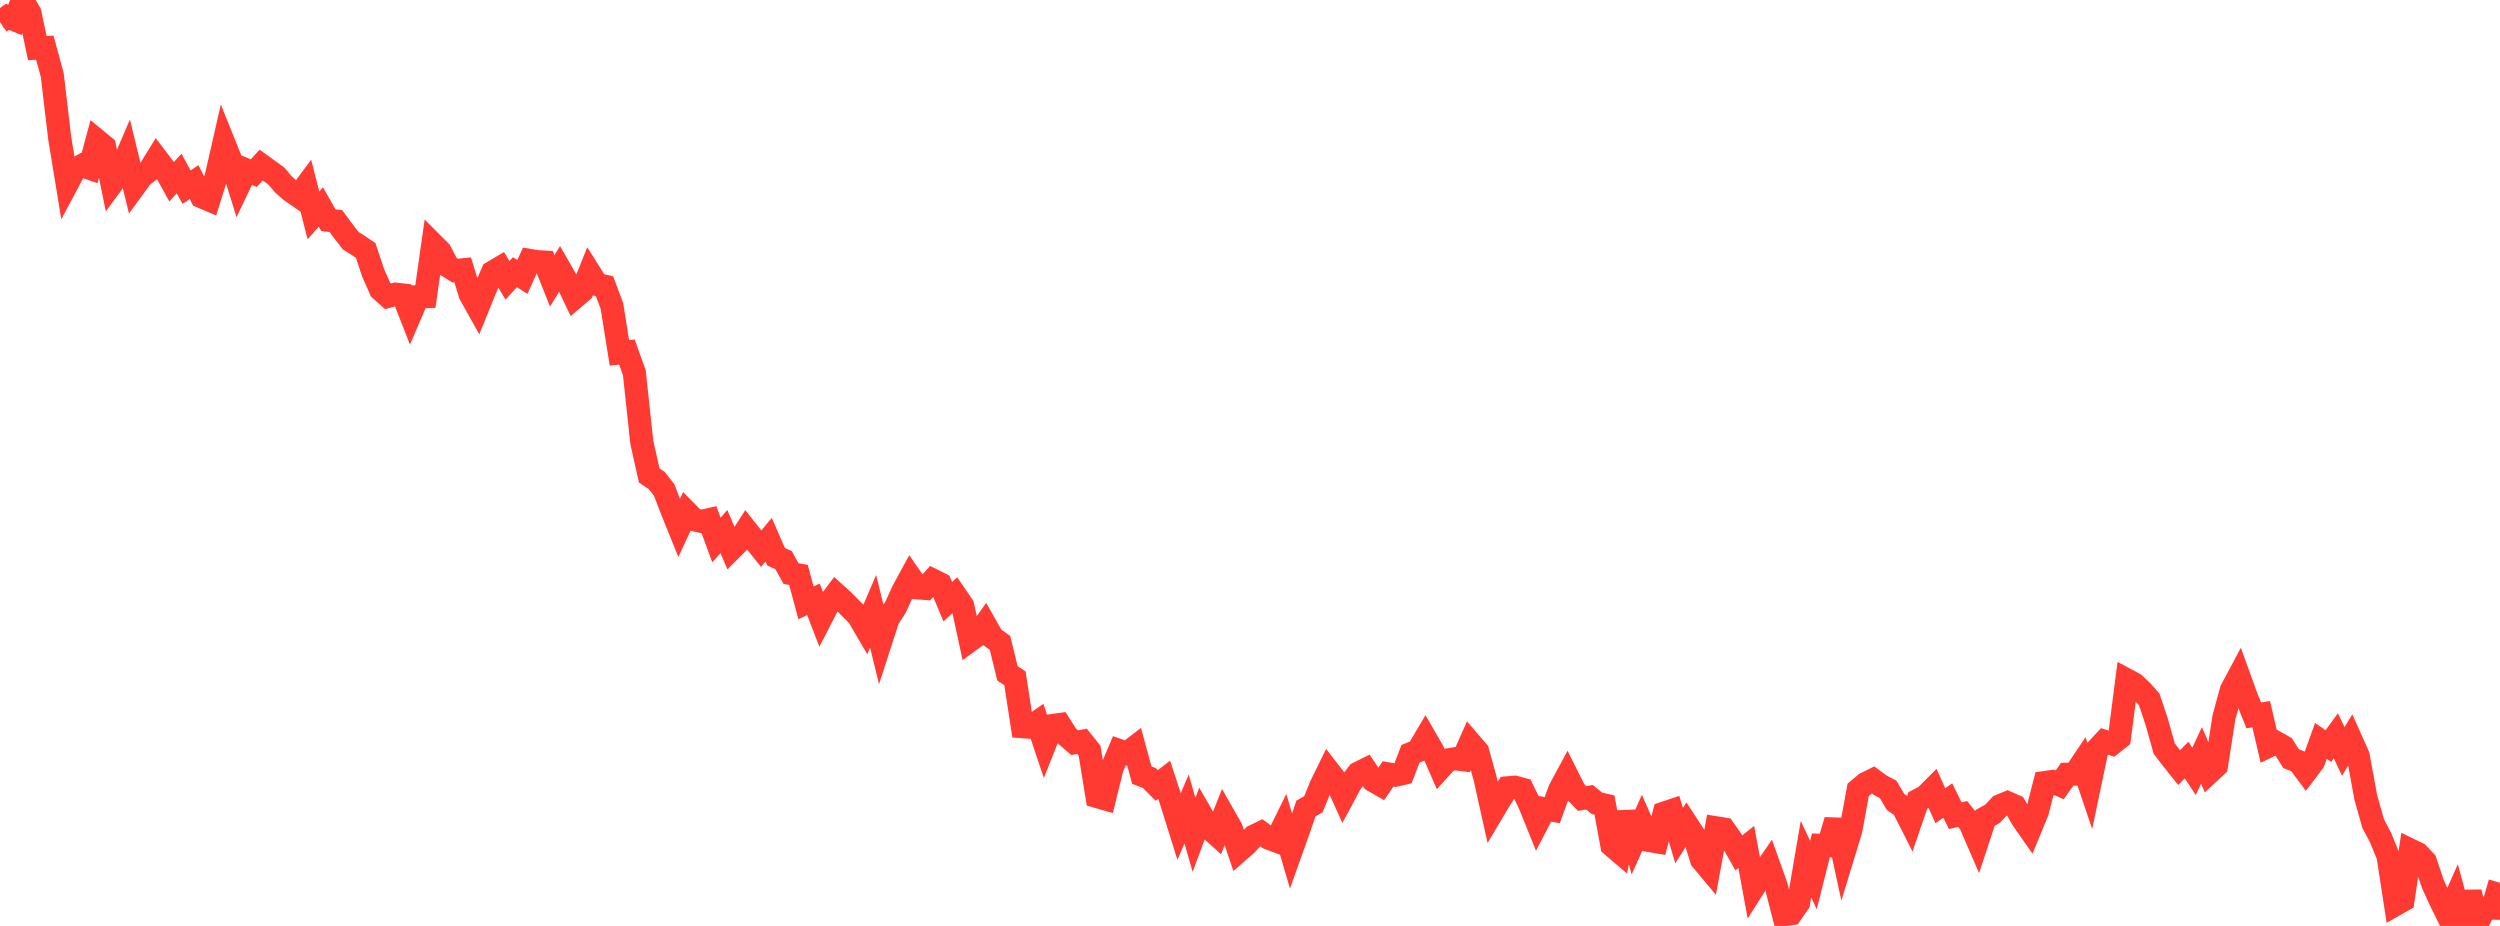 <?xml version="1.0" standalone="no"?>
<!DOCTYPE svg PUBLIC "-//W3C//DTD SVG 1.1//EN" "http://www.w3.org/Graphics/SVG/1.1/DTD/svg11.dtd">

<svg width="135" height="50" viewBox="0 0 135 50" preserveAspectRatio="none" 
  xmlns="http://www.w3.org/2000/svg"
  xmlns:xlink="http://www.w3.org/1999/xlink">


<polyline points="0.0, 1.196 0.403, 0.911 0.806, 1.075 1.209, 0.0 1.612, 0.696 2.015, 2.597 2.418, 2.575 2.821, 4.047 3.224, 7.458 3.627, 9.918 4.03, 9.161 4.433, 8.937 4.836, 9.079 5.239, 7.586 5.642, 7.917 6.045, 9.909 6.448, 9.359 6.851, 8.42 7.254, 10.076 7.657, 9.524 8.06, 9.213 8.463, 8.56 8.866, 9.087 9.269, 9.815 9.672, 9.37 10.075, 10.106 10.478, 9.832 10.881, 10.62 11.284, 10.791 11.687, 9.5 12.09, 7.726 12.493, 8.725 12.896, 10.022 13.299, 9.18 13.701, 9.349 14.104, 8.913 14.507, 9.205 14.91, 9.495 15.313, 9.966 15.716, 10.319 16.119, 10.597 16.522, 10.052 16.925, 11.629 17.328, 11.18 17.731, 11.89 18.134, 11.934 18.537, 12.48 18.94, 12.999 19.343, 13.253 19.746, 13.523 20.149, 14.734 20.552, 15.643 20.955, 16.001 21.358, 15.885 21.761, 15.93 22.164, 16.962 22.567, 16.027 22.97, 16.016 23.373, 13.181 23.776, 13.585 24.179, 14.362 24.582, 14.613 24.985, 14.572 25.388, 15.891 25.791, 16.612 26.194, 15.621 26.597, 14.702 27.0, 14.464 27.403, 15.139 27.806, 14.699 28.209, 14.956 28.612, 14.065 29.015, 14.132 29.418, 14.153 29.821, 15.167 30.224, 14.511 30.627, 15.215 31.03, 16.065 31.433, 15.723 31.836, 14.72 32.239, 15.363 32.642, 15.454 33.045, 16.528 33.448, 19.055 33.851, 19.008 34.254, 20.126 34.657, 23.886 35.06, 25.68 35.463, 25.945 35.866, 26.461 36.269, 27.517 36.672, 28.513 37.075, 27.651 37.478, 28.061 37.881, 28.156 38.284, 28.064 38.687, 29.163 39.09, 28.701 39.493, 29.651 39.896, 29.249 40.299, 28.62 40.701, 29.125 41.104, 29.626 41.507, 29.143 41.91, 30.067 42.313, 30.245 42.716, 30.97 43.119, 31.047 43.522, 32.553 43.925, 32.362 44.328, 33.401 44.731, 32.617 45.134, 32.079 45.537, 32.442 45.94, 32.854 46.343, 33.254 46.746, 33.944 47.149, 33.009 47.552, 34.659 47.955, 33.415 48.358, 32.791 48.761, 31.91 49.164, 31.168 49.567, 31.743 49.97, 31.774 50.373, 31.331 50.776, 31.532 51.179, 32.493 51.582, 32.12 51.985, 32.712 52.388, 34.576 52.791, 34.282 53.194, 33.717 53.597, 34.428 54.0, 34.715 54.403, 36.363 54.806, 36.626 55.209, 39.239 55.612, 39.269 56.015, 38.992 56.418, 40.195 56.821, 39.182 57.224, 39.126 57.627, 39.757 58.03, 40.104 58.433, 40.031 58.836, 40.535 59.239, 43.009 59.642, 43.125 60.045, 41.488 60.448, 40.536 60.851, 40.678 61.254, 40.369 61.657, 41.857 62.06, 42.01 62.463, 42.416 62.866, 42.109 63.269, 43.341 63.672, 44.63 64.075, 43.686 64.478, 45.083 64.881, 43.997 65.284, 44.696 65.687, 45.062 66.09, 44.046 66.493, 44.754 66.896, 45.95 67.299, 45.599 67.701, 45.156 68.104, 44.962 68.507, 45.258 68.91, 45.409 69.313, 44.59 69.716, 45.962 70.119, 44.834 70.522, 43.657 70.925, 43.429 71.328, 42.437 71.731, 41.615 72.134, 42.136 72.537, 43.03 72.94, 42.279 73.343, 41.753 73.746, 41.553 74.149, 42.151 74.552, 42.38 74.955, 41.791 75.358, 41.858 75.761, 41.764 76.164, 40.705 76.567, 40.541 76.97, 39.858 77.373, 40.554 77.776, 41.48 78.179, 41.036 78.582, 40.971 78.985, 41.022 79.388, 40.11 79.791, 40.579 80.194, 42.033 80.597, 43.847 81.0, 43.167 81.403, 42.544 81.806, 42.511 82.209, 42.619 82.612, 43.45 83.015, 44.45 83.418, 43.676 83.821, 43.747 84.224, 42.644 84.627, 41.895 85.03, 42.699 85.433, 43.117 85.836, 43.053 86.239, 43.382 86.642, 43.472 87.045, 45.654 87.448, 45.997 87.851, 43.871 88.254, 45.365 88.657, 44.462 89.06, 45.384 89.463, 45.454 89.866, 43.909 90.269, 43.774 90.672, 45.122 91.075, 44.484 91.478, 45.101 91.881, 46.416 92.284, 46.898 92.687, 44.705 93.09, 44.77 93.493, 45.343 93.896, 46.057 94.299, 45.736 94.701, 47.923 95.104, 47.29 95.507, 46.705 95.91, 47.834 96.313, 49.401 96.716, 49.338 97.119, 48.756 97.522, 46.394 97.925, 47.25 98.328, 45.648 98.731, 45.664 99.134, 44.298 99.537, 46.159 99.94, 44.841 100.343, 42.65 100.746, 42.313 101.149, 42.114 101.552, 42.415 101.955, 42.623 102.358, 43.302 102.761, 43.588 103.164, 44.384 103.567, 43.215 103.97, 43.006 104.373, 42.603 104.776, 43.51 105.179, 43.229 105.582, 44.048 105.985, 43.954 106.388, 44.462 106.791, 45.392 107.194, 44.169 107.597, 43.943 108.0, 43.513 108.403, 43.348 108.806, 43.527 109.209, 44.231 109.612, 44.806 110.015, 43.826 110.418, 42.259 110.821, 42.202 111.224, 42.381 111.627, 41.81 112.03, 41.803 112.433, 41.205 112.836, 42.396 113.239, 40.47 113.642, 40.036 114.045, 40.166 114.448, 39.848 114.851, 36.72 115.254, 36.936 115.657, 37.318 116.06, 37.771 116.463, 38.982 116.866, 40.419 117.269, 40.948 117.672, 41.451 118.075, 41.042 118.478, 41.653 118.881, 40.79 119.284, 41.727 119.687, 41.354 120.09, 38.747 120.493, 37.268 120.896, 36.513 121.299, 37.628 121.701, 38.631 122.104, 38.565 122.507, 40.289 122.91, 40.097 123.313, 40.324 123.716, 40.967 124.119, 41.124 124.522, 41.665 124.925, 41.132 125.328, 40.011 125.731, 40.285 126.134, 39.732 126.537, 40.578 126.94, 39.915 127.343, 40.818 127.746, 43.038 128.149, 44.466 128.552, 45.235 128.955, 46.224 129.358, 48.843 129.761, 48.614 130.164, 45.904 130.567, 46.1 130.97, 46.528 131.373, 47.734 131.776, 48.617 132.179, 49.433 132.582, 48.525 132.985, 50.0 133.388, 48.179 133.791, 49.823 134.194, 49.032 134.597, 49.039 135.0, 47.667" fill="none" stroke="#ff3a33" stroke-width="1.25"/>

</svg>